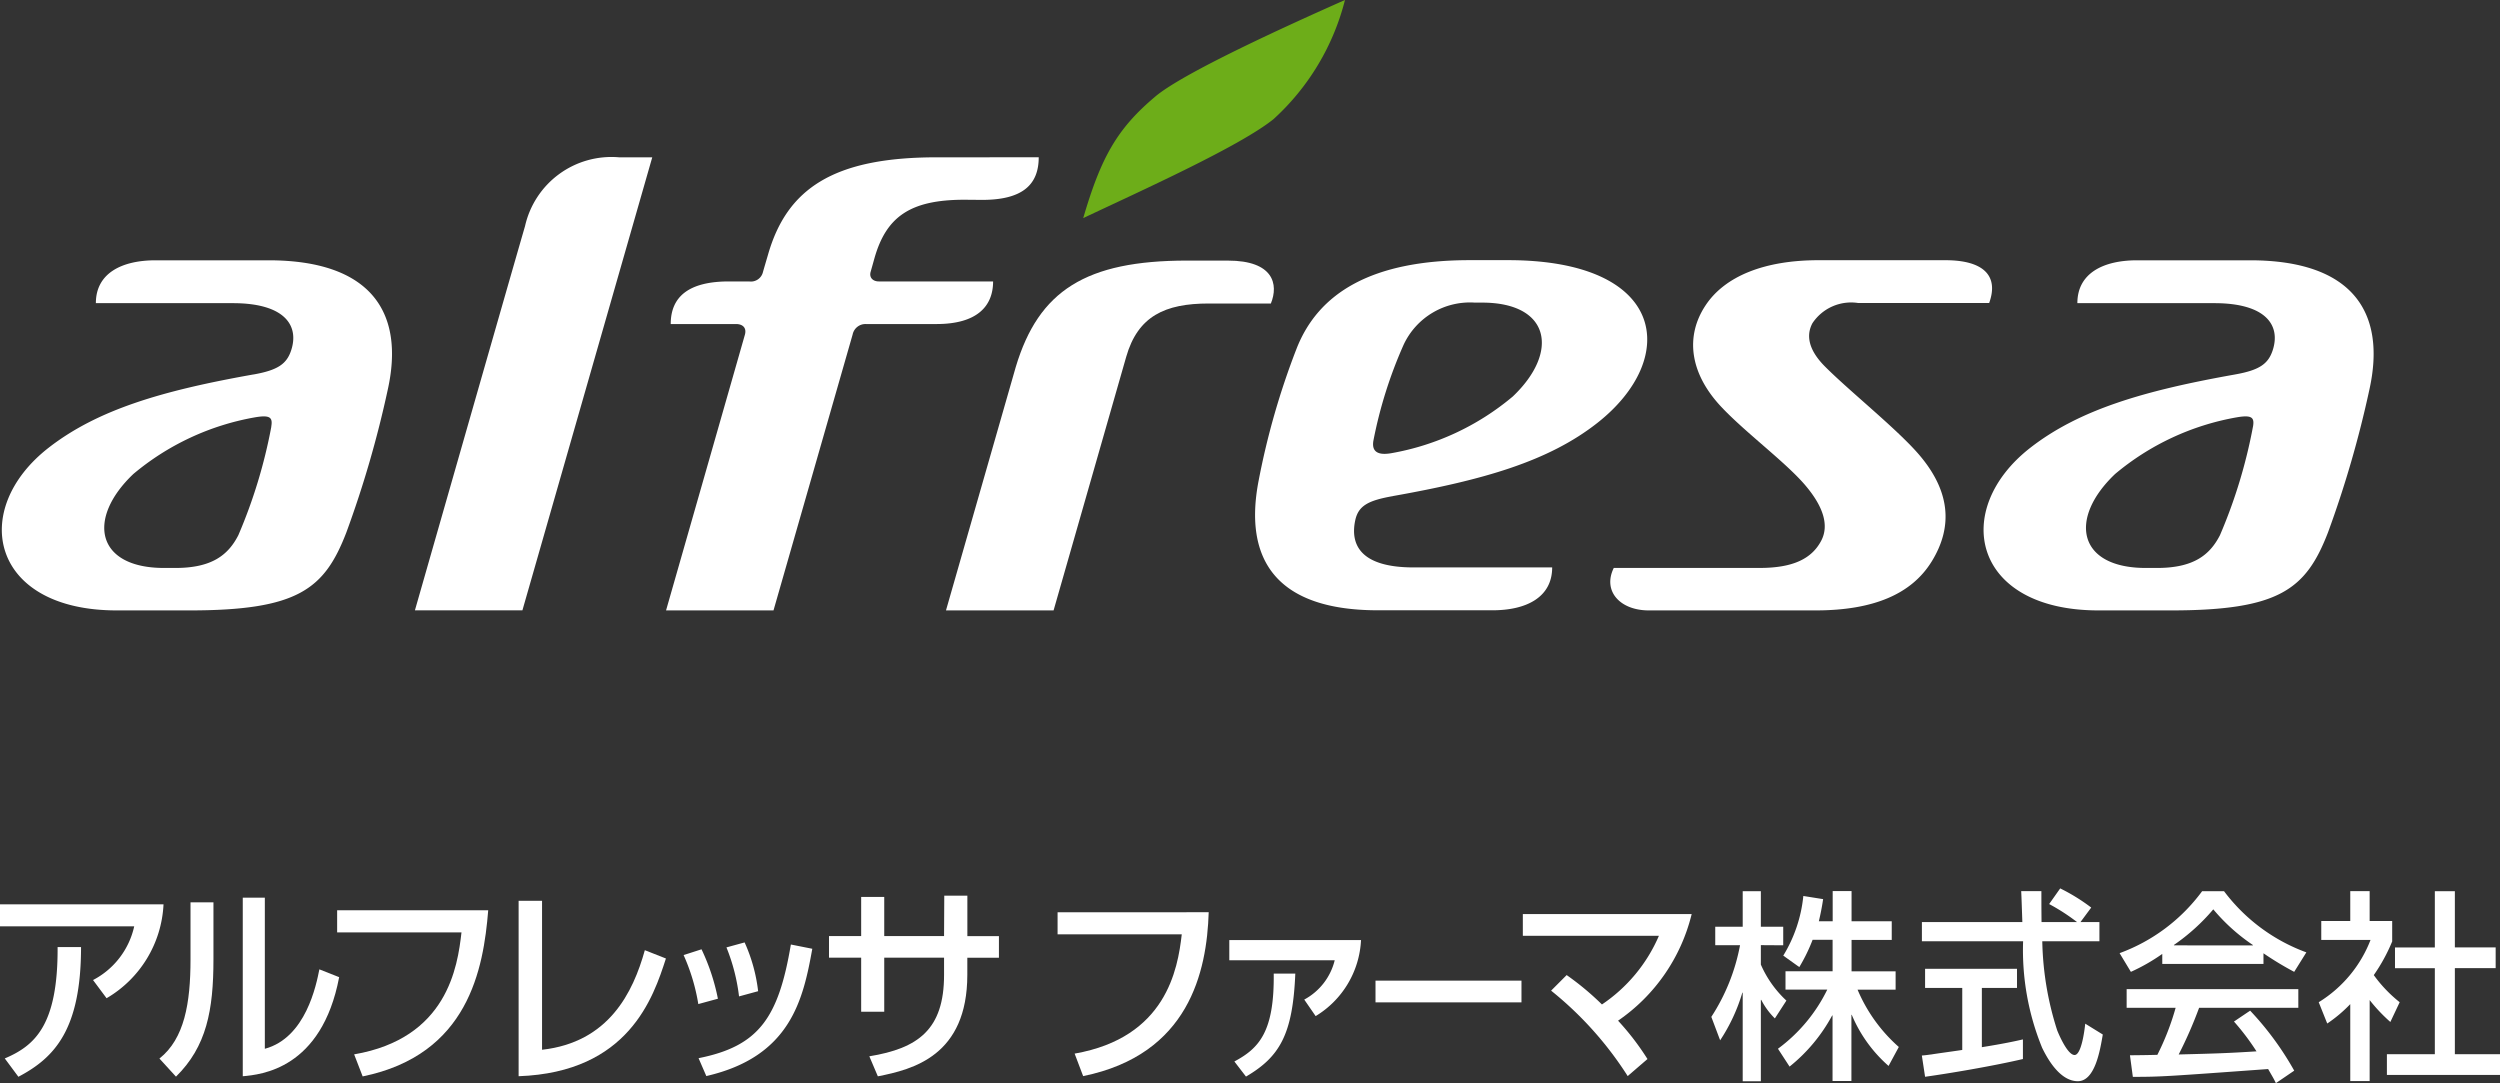 <svg xmlns="http://www.w3.org/2000/svg" width="117.355" height="50.844" viewBox="0 0 117.355 50.844">
  <rect x="0" y="0" width="117.355" height="50.844" fill="#333333" stroke="none"/>
  <g id="グループ_100245" data-name="グループ 100245" transform="translate(13990.239 -22187.002)">
    <path id="パス_233575" data-name="パス 233575" d="M50.648,288.513c1.412-.6,2.5-1.557,2.48-5.228l1.1,0c0,3.874-1.24,5.194-2.941,6.089Zm4.779-2.826-.636-.854a3.753,3.753,0,0,0,1.933-2.521h-6.3v-1.033H58.1a5.4,5.4,0,0,1-2.676,4.409" transform="translate(-14040.663 21948.174)" fill="#fff"/>
    <path id="パス_233576" data-name="パス 233576" d="M69.045,287.8c1.925-.519,2.413-2.994,2.56-3.729l.929.367c-.822,4.318-3.677,4.575-4.525,4.651v-8.383h1.036Zm-2.412-4.2c0,2.4-.326,4.1-1.759,5.508l-.777-.85c1.172-.929,1.459-2.592,1.459-4.655v-2.679h1.077Z" transform="translate(-14046.852 21948.434)" fill="#fff"/>
    <path id="パス_233577" data-name="パス 233577" d="M86.429,281.786c-.223,2.756-.928,6.782-5.894,7.8l-.4-1.035c4.365-.752,4.854-4.09,5.039-5.725H79.337v-1.038Z" transform="translate(-14053.75 21947.945)" fill="#fff"/>
    <path id="パス_233578" data-name="パス 233578" d="M96,287.967c3.135-.351,4.271-2.688,4.825-4.674l.99.39c-.59,1.824-1.745,5.342-6.915,5.526v-8.236H96Z" transform="translate(-14060.794 21948.313)" fill="#fff"/>
    <path id="パス_233579" data-name="パス 233579" d="M109.749,289.98c2.826-.563,3.752-1.887,4.333-5.336l1.006.2c-.43,2.394-1.023,5.066-4.975,5.975Zm1.9-2.9a8.959,8.959,0,0,0-.591-2.3l.853-.234a7.7,7.7,0,0,1,.634,2.29Zm-1.912.36a9.239,9.239,0,0,0-.69-2.3l.841-.271a9.754,9.754,0,0,1,.769,2.32Z" transform="translate(-14067.196 21946.695)" fill="#fff"/>
    <path id="パス_233580" data-name="パス 233580" d="M126.934,280.534h1.084v1.9H129.5v1.013h-1.484v.8c0,3.8-2.548,4.444-4.2,4.768l-.4-.94c2.284-.374,3.508-1.251,3.508-3.819v-.811h-2.808v2.539h-1.083v-2.539h-1.51V282.43h1.51v-1.836h1.083v1.836h2.808Z" transform="translate(-14072.847 21948.512)" fill="#fff"/>
    <path id="パス_233581" data-name="パス 233581" d="M148.212,281.957c-.087,2.8-.93,6.68-5.894,7.693l-.4-1.056c4.288-.751,4.843-3.948,5.029-5.6h-5.829v-1.036Z" transform="translate(-14081.712 21947.867)" fill="#fff"/>
    <path id="パス_233582" data-name="パス 233582" d="M156.081,290.037c1.135-.609,1.881-1.361,1.847-4.126l1.013,0c-.116,2.855-.732,3.908-2.315,4.835Zm5.945-5.7a4.418,4.418,0,0,1-2.13,3.57l-.535-.776a2.867,2.867,0,0,0,1.43-1.845h-4.948v-.949Z" transform="translate(-14088.376 21946.793)" fill="#fff"/>
    <rect id="長方形_33656" data-name="長方形 33656" width="6.852" height="1.02" transform="translate(-13925.67 22233.035)" fill="#fff"/>
    <path id="パス_233583" data-name="パス 233583" d="M184.725,286.356a7.4,7.4,0,0,0,2.676-3.224h-6.387V282.11h7.926a8.512,8.512,0,0,1-3.456,5.006,12.32,12.32,0,0,1,1.381,1.8l-.929.8a16.489,16.489,0,0,0-3.595-4.01l.73-.731a13.071,13.071,0,0,1,1.654,1.377" transform="translate(-14099.768 21947.799)" fill="#fff"/>
    <path id="パス_233584" data-name="パス 233584" d="M199.505,283.581v-.9l1.05.007v-.87h-1.05v-1.668h-.852v1.668h-1.289v.866l1.164,0a9.3,9.3,0,0,1-1.348,3.364l.414,1.1a8.309,8.309,0,0,0,1.042-2.237h.017v4.16h.852v-3.821h.019a3.371,3.371,0,0,0,.639.87l.541-.836a5.058,5.058,0,0,1-1.2-1.693" transform="translate(-14107.086 21948.688)" fill="#fff"/>
    <path id="パス_233585" data-name="パス 233585" d="M206.639,284.772h1.78v-.862h-2.068v-1.475h1.886v-.875h-1.886v-1.416h-.886v1.416h-.649c.081-.348.148-.679.2-1.039l-.929-.148a6.611,6.611,0,0,1-.942,2.8l.753.538a8.074,8.074,0,0,0,.624-1.28h.939v1.475h-2.211v.862h1.961a7.566,7.566,0,0,1-2.315,2.776l.545.838a7.838,7.838,0,0,0,2-2.4h.017v3.077h.886v-3.108h.016a6.562,6.562,0,0,0,1.728,2.4l.481-.89a7.42,7.42,0,0,1-1.937-2.692" transform="translate(-14109.674 21948.688)" fill="#fff"/>
    <path id="パス_233586" data-name="パス 233586" d="M215.233,287.753c.223-.016.322-.038.445-.05.221-.038,1.221-.174,1.452-.211v-2.91h-1.745v-.9H219.7v.9h-1.65v2.78c1.033-.165,1.577-.284,1.928-.365v.921c-1.452.34-3.518.684-4.593.833Zm7.387-6.184a9.374,9.374,0,0,0-1.411-.926l.519-.735a8.919,8.919,0,0,1,1.456.9Zm.949-.079v.9h-2.682a14.481,14.481,0,0,0,.7,4.183c.11.273.5,1.156.816,1.156s.465-1.127.5-1.471l.824.509c-.128.755-.368,2.192-1.172,2.192-.868,0-1.459-1.125-1.676-1.57a12.114,12.114,0,0,1-.892-5h-4.751v-.9h4.715c-.018-.52-.043-1.29-.054-1.451h.948c0,.5,0,.752.007,1.451Z" transform="translate(-14115.257 21948.797)" fill="#fff"/>
    <path id="パス_233587" data-name="パス 233587" d="M234.2,283.563h4.75v-.5a15,15,0,0,0,1.442.872l.571-.915a8.469,8.469,0,0,1-3.864-2.871h-1.029a8.4,8.4,0,0,1-3.874,2.908l.53.878a8.929,8.929,0,0,0,1.473-.842Zm6.193,5.01a14.208,14.208,0,0,0-2.069-2.817l-.759.511a11.3,11.3,0,0,1,1.058,1.4c-1.381.085-1.809.1-3.653.146a19.986,19.986,0,0,0,.959-2.192h4.657v-.876h-8.059v.876h2.3a12.136,12.136,0,0,1-.858,2.209c-.427.013-1.1.02-1.287.02l.136,1.014c1.359,0,1.661-.028,6.351-.367.229.4.257.439.364.662Zm-5.646-5.882v-.02A9.345,9.345,0,0,0,236.594,281a8.883,8.883,0,0,0,1.859,1.674v.02Z" transform="translate(-14122.937 21948.688)" fill="#fff"/>
    <path id="パス_233588" data-name="パス 233588" d="M254.711,280.148h.94v2.64h1.915v.973h-1.915V287.8h2.12v.972h-5.31V287.8h2.25v-4.036h-1.87v-.973h1.87Zm-3.06,8.915h-.91v-3.614a6.524,6.524,0,0,1-1.081.911l-.4-1a5.944,5.944,0,0,0,2.433-2.925H249.38v-.888h1.361v-1.4h.91v1.4h1.058v.96a8.237,8.237,0,0,1-.864,1.58,6.4,6.4,0,0,0,1.216,1.273l-.438.928a7.67,7.67,0,0,1-.971-1.028Z" transform="translate(-14130.654 21948.688)" fill="#fff"/>
    <path id="パス_233589" data-name="パス 233589" d="M120.237,217.223c-4.853,0-7.023,1.485-7.906,4.564,0,0-.145.493-.235.805a.583.583,0,0,1-.656.457h-.945c-1.873,0-2.733.706-2.733,2h3.064c.3,0,.513.163.417.505s-3.7,12.937-3.7,12.937h5.044s3.654-12.74,3.714-12.949a.615.615,0,0,1,.621-.493h3.318c1.873,0,2.655-.813,2.655-2h-5.364c-.279,0-.461-.183-.385-.45.055-.19.184-.655.184-.655.557-1.942,1.687-2.73,4.221-2.73l.831.007c1.873,0,2.655-.695,2.655-2Z" transform="translate(-14066.516 21977.164)" fill="#fff"/>
    <path id="パス_233590" data-name="パス 233590" d="M95.593,217.223a4.158,4.158,0,0,0-4.416,3.23c-.638,2.19-5.169,18.035-5.169,18.035h5.046l6.095-21.265Z" transform="translate(-14056.77 21977.164)" fill="#fff"/>
    <path id="パス_233591" data-name="パス 233591" d="M144.786,226.07h-1.921c-4.751,0-6.963,1.409-8.039,4.991l-3.277,11.431H136.6s2.883-10.058,3.408-11.9c.547-1.915,1.824-2.507,3.871-2.507H146.8c.368-.9.125-2.014-2.015-2.014" transform="translate(-14077.382 21973.164)" fill="#fff"/>
    <path id="パス_233592" data-name="パス 233592" d="M163.6,234.531A20.8,20.8,0,0,1,165.027,230a3.434,3.434,0,0,1,3.33-1.967h.348c3.2,0,3.638,2.321,1.439,4.409a12.121,12.121,0,0,1-5.712,2.662c-.715.121-.9-.151-.831-.578m.915,2.589c4.279-.76,7.312-1.635,9.6-3.434,3.871-3.044,3.251-7.641-4.2-7.641h-1.788c-4.576,0-7.114,1.523-8.14,4.177a35.491,35.491,0,0,0-1.771,6.166c-.729,3.755.873,6.093,5.593,6.093h5.385c1.574,0,2.8-.6,2.8-2.012h-6.507c-2.409,0-2.992-1-2.739-2.205.147-.7.626-.94,1.772-1.143" transform="translate(-14089.372 21973.174)" fill="#fff"/>
    <path id="パス_233593" data-name="パス 233593" d="M203.6,240.188c1.027-1.665.858-3.345-.625-5.055-1.043-1.2-3.259-2.968-4.391-4.108-.753-.759-.893-1.442-.581-2.024a2.179,2.179,0,0,1,2.135-.951H206.3c.46-1.272-.259-2.007-2.054-2.007h-5.967c-2.5,0-4.373.735-5.289,2.114-.974,1.463-.741,3.2.732,4.767,1.131,1.205,3.022,2.6,3.942,3.68.868,1.021,1.121,1.894.755,2.6-.452.868-1.355,1.284-2.887,1.284h-6.854c-.533,1.081.288,1.994,1.643,1.994h7.833c2.707,0,4.5-.763,5.444-2.292" transform="translate(-14103.163 21973.174)" fill="#fff"/>
    <path id="パス_233594" data-name="パス 233594" d="M146.7,208.253c1.339-1.122,6.134-3.3,8.9-4.529a11.313,11.313,0,0,1-3.353,5.592c-1.6,1.292-6.322,3.41-8.934,4.647.833-2.852,1.59-4.2,3.388-5.71" transform="translate(-14082.703 21983.277)" fill="#6dad19"/>
    <path id="パス_233595" data-name="パス 233595" d="M63.237,233.855a24.185,24.185,0,0,1-1.548,5.095c-.476.929-1.238,1.539-2.955,1.539H58.2c-3.2,0-3.639-2.321-1.441-4.41a12.147,12.147,0,0,1,5.713-2.661c.716-.122.835.011.761.438m-.844-2.449c-4.28.76-7.3,1.649-9.6,3.434-3.748,2.912-2.732,7.641,3.188,7.641H59.4c5.085,0,6.331-1,7.356-3.653a49.91,49.91,0,0,0,1.942-6.689c.836-3.733-.871-6.093-5.592-6.093H57.8c-1.573,0-2.8.6-2.8,2.012h6.432c2.409,0,3.12,1.031,2.739,2.205-.211.648-.627.94-1.772,1.143" transform="translate(-14040.739 21973.174)" fill="#fff"/>
    <path id="パス_233596" data-name="パス 233596" d="M233.173,233.855a24.186,24.186,0,0,1-1.549,5.095c-.476.929-1.238,1.539-2.955,1.539h-.529c-3.2,0-3.638-2.321-1.44-4.41a12.147,12.147,0,0,1,5.713-2.661c.715-.122.835.011.761.438m-.845-2.449c-4.277.76-7.3,1.649-9.6,3.434-3.747,2.912-2.73,7.641,3.19,7.641h3.415c5.086,0,6.331-1,7.358-3.653a50.234,50.234,0,0,0,1.941-6.689c.835-3.733-.872-6.093-5.593-6.093h-5.31c-1.574,0-2.8.6-2.8,2.012h6.432c2.408,0,3.12,1.031,2.739,2.205-.211.648-.626.94-1.773,1.143" transform="translate(-14117.653 21973.174)" fill="#fff"/>
  </g>
</svg>
